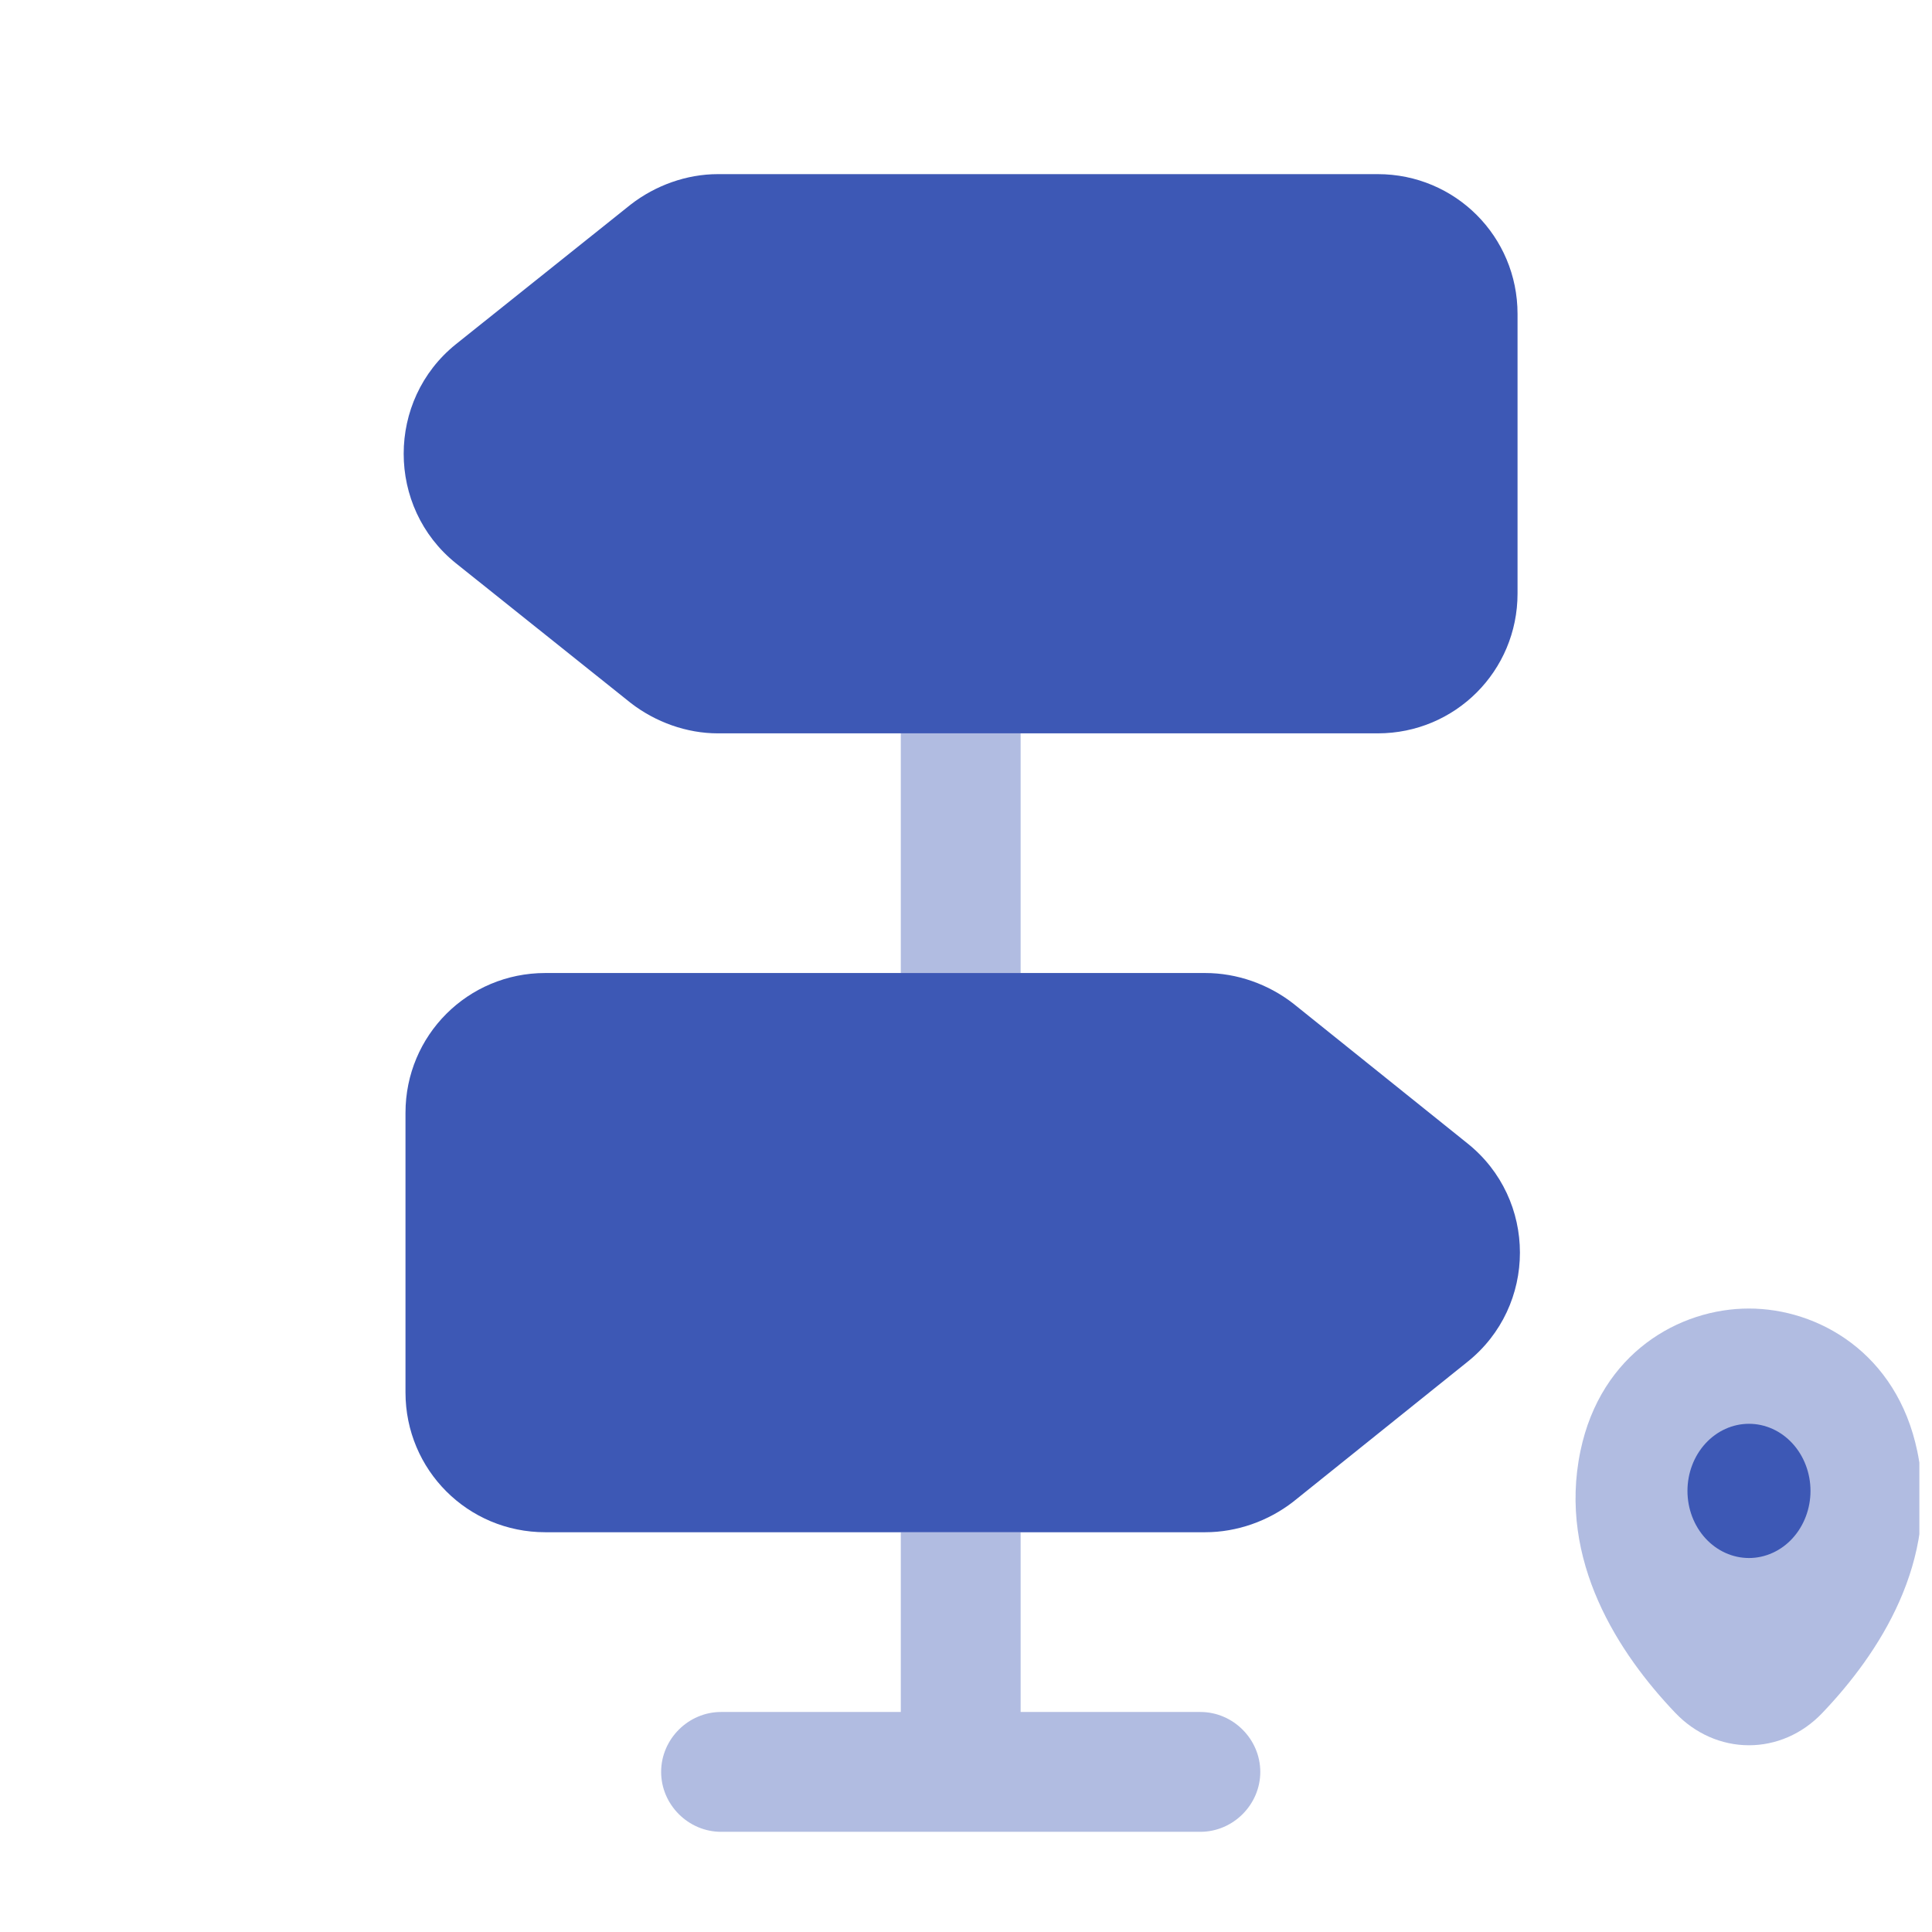 <svg width="84" height="84" viewBox="0 0 84 84" fill="none" xmlns="http://www.w3.org/2000/svg">
<g clip-path="url(#clip0_318_111)">
<path d="M65.98 13.649V25.806C65.98 29.175 63.27 31.885 59.901 31.885H31.211C29.856 31.885 28.502 31.398 27.425 30.565L19.818 24.486C16.796 22.055 16.796 17.401 19.818 14.969L27.425 8.891C28.502 8.057 29.856 7.571 31.211 7.571H59.901C63.27 7.571 65.98 10.28 65.98 13.649ZM63.791 59.22L56.219 65.299C55.142 66.132 53.788 66.619 52.398 66.619H23.708C20.339 66.619 17.63 63.91 17.63 60.54V48.383C17.63 45.014 20.339 42.305 23.708 42.305H52.398C53.788 42.305 55.142 42.791 56.219 43.625L63.791 49.703C66.848 52.135 66.848 56.789 63.791 59.22Z" fill="#3D58B5"/>
<path opacity="0.4" d="M44.375 31.885H39.165V42.305H44.375V31.885ZM54.795 77.039C54.795 78.463 53.614 79.644 52.19 79.644H31.35C29.926 79.644 28.745 78.463 28.745 77.039C28.745 75.615 29.926 74.434 31.35 74.434H39.165V66.619H44.375V74.434H52.19C53.614 74.434 54.795 75.615 54.795 77.039Z" fill="#3D58B5"/>
<path opacity="0.4" d="M83.361 63.099C82.469 58.82 79.047 56.893 76.042 56.893H76.033C73.036 56.893 69.606 58.811 68.714 63.09C67.721 67.869 70.404 71.917 72.832 74.464C73.693 75.373 74.844 75.881 76.042 75.881C77.196 75.881 78.351 75.409 79.243 74.464C81.671 71.917 84.354 67.879 83.361 63.099Z" fill="#3D58B5"/>
<path d="M76.043 67.74C76.394 67.74 76.742 67.664 77.066 67.517C77.391 67.371 77.685 67.156 77.934 66.885C78.182 66.614 78.379 66.292 78.513 65.938C78.648 65.584 78.717 65.205 78.717 64.822C78.717 64.439 78.648 64.059 78.513 63.705C78.379 63.351 78.182 63.03 77.934 62.759C77.685 62.488 77.391 62.273 77.066 62.126C76.742 61.98 76.394 61.904 76.043 61.904C75.333 61.904 74.653 62.212 74.151 62.759C73.65 63.306 73.368 64.048 73.368 64.822C73.368 65.596 73.65 66.338 74.151 66.885C74.653 67.432 75.333 67.74 76.043 67.74Z" fill="#3D58B5"/>
</g>
<defs>
<clipPath id="clip0_318_111">
<rect width="83.362" height="83.362" fill="white" transform="translate(0.089 0.624)"/>
</clipPath>
</defs>
</svg>
